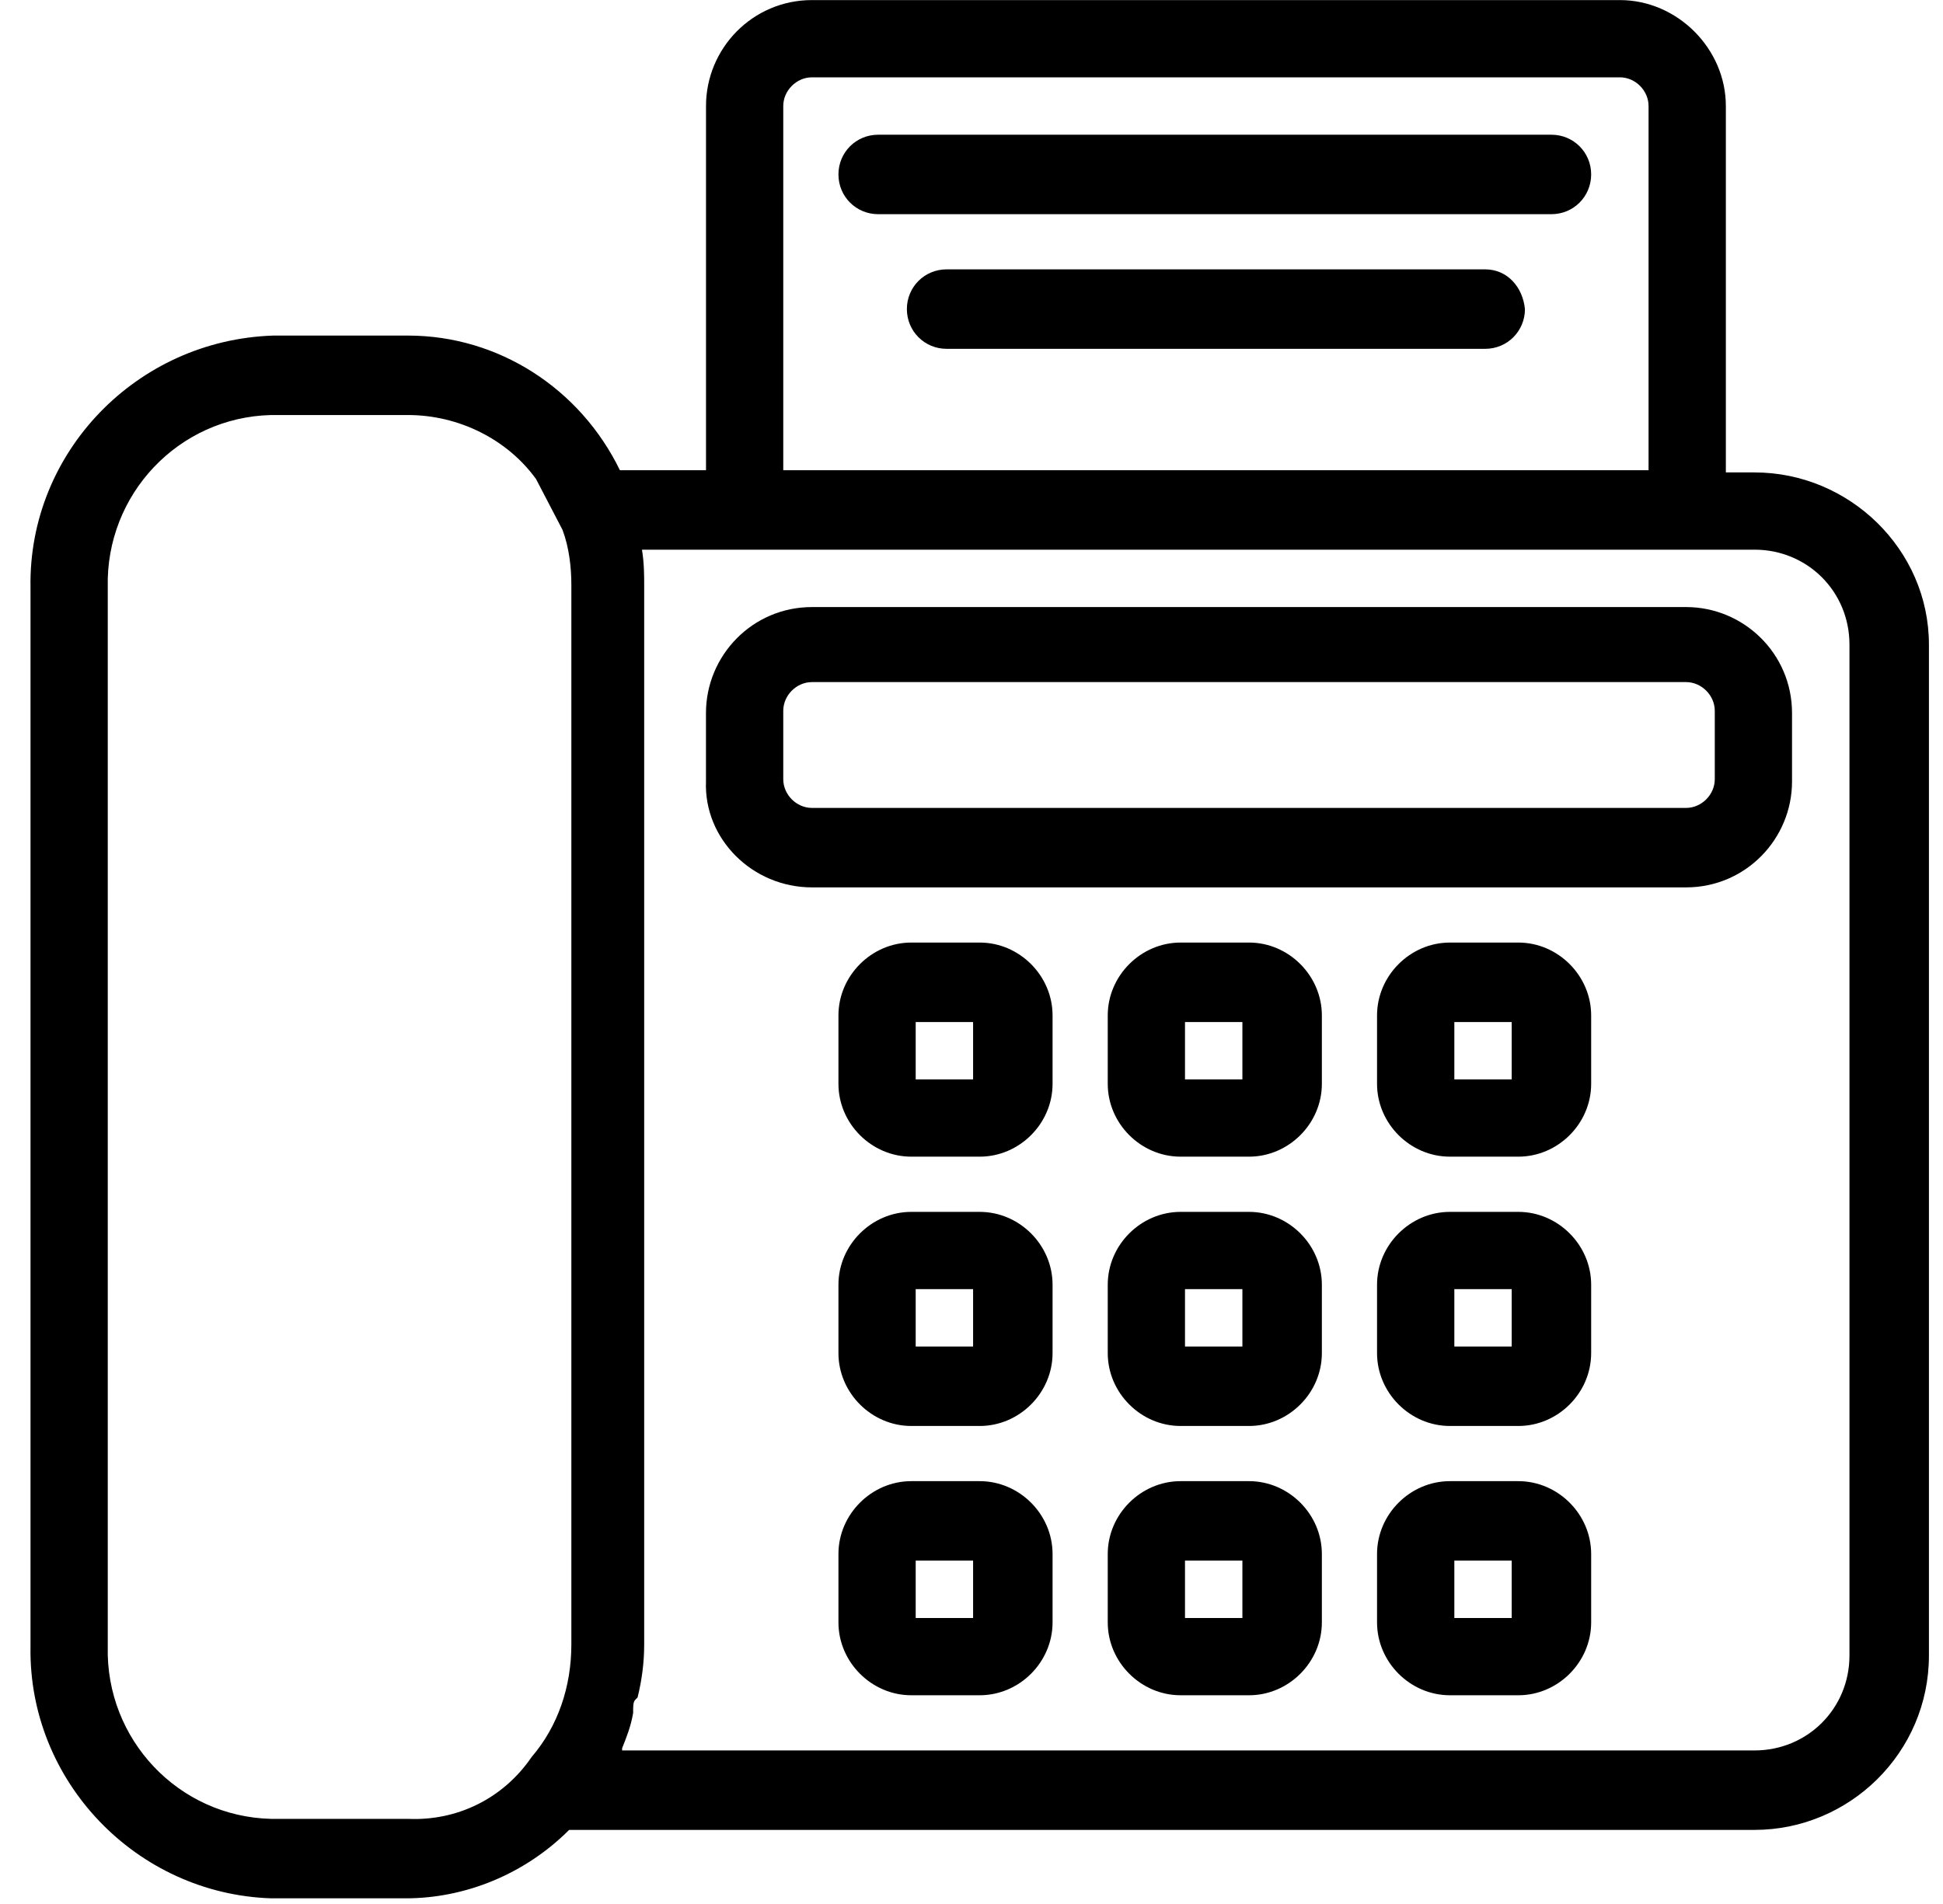 <svg width="50" height="49" viewBox="0 0 50 49" fill="none" xmlns="http://www.w3.org/2000/svg">
<path d="M20.894 22.837H43.389C44.923 22.837 46.115 21.588 46.115 20.111V18.35C46.115 16.816 44.866 15.623 43.389 15.623H20.894C19.36 15.623 18.167 16.873 18.167 18.35V20.111C18.111 21.588 19.36 22.837 20.894 22.837ZM44.127 20.054C44.127 20.451 43.786 20.792 43.389 20.792H20.894C20.496 20.792 20.156 20.451 20.156 20.054V18.293C20.156 17.895 20.496 17.554 20.894 17.554H43.389C43.786 17.554 44.127 17.895 44.127 18.293V20.054Z" fill="black"></path>
<path d="M25.211 38.118H23.45C22.428 38.118 21.576 38.97 21.576 39.992V41.753C21.576 42.776 22.428 43.628 23.45 43.628H25.211C26.234 43.628 27.086 42.776 27.086 41.753V39.992C27.086 38.97 26.234 38.118 25.211 38.118ZM25.041 40.163V41.64H23.564V40.163H25.041Z" fill="black"></path>
<path d="M32.142 38.118H30.381C29.358 38.118 28.506 38.97 28.506 39.992V41.753C28.506 42.776 29.358 43.628 30.381 43.628H32.142C33.164 43.628 34.016 42.776 34.016 41.753V39.992C34.016 38.97 33.164 38.118 32.142 38.118ZM31.971 40.163V41.64H30.494V40.163H31.971Z" fill="black"></path>
<path d="M39.072 38.118H37.311C36.288 38.118 35.436 38.97 35.436 39.992V41.753C35.436 42.776 36.288 43.628 37.311 43.628H39.072C40.094 43.628 40.946 42.776 40.946 41.753V39.992C40.946 38.97 40.094 38.118 39.072 38.118ZM38.901 40.163V41.64H37.425V40.163H38.901Z" fill="black"></path>
<path d="M25.211 31.188H23.45C22.428 31.188 21.576 32.04 21.576 33.062V34.823C21.576 35.846 22.428 36.698 23.45 36.698H25.211C26.234 36.698 27.086 35.846 27.086 34.823V33.062C27.086 32.04 26.234 31.188 25.211 31.188ZM25.041 33.233V34.653H23.564V33.176H25.041V33.233Z" fill="black"></path>
<path d="M32.142 31.188H30.381C29.358 31.188 28.506 32.04 28.506 33.062V34.823C28.506 35.846 29.358 36.698 30.381 36.698H32.142C33.164 36.698 34.016 35.846 34.016 34.823V33.062C34.016 32.04 33.164 31.188 32.142 31.188ZM31.971 33.233V34.653H30.494V33.176H31.971V33.233Z" fill="black"></path>
<path d="M39.072 31.188H37.311C36.288 31.188 35.436 32.04 35.436 33.062V34.823C35.436 35.846 36.288 36.698 37.311 36.698H39.072C40.094 36.698 40.946 35.846 40.946 34.823V33.062C40.946 32.04 40.094 31.188 39.072 31.188ZM38.901 33.233V34.653H37.425V33.176H38.901V33.233Z" fill="black"></path>
<path d="M25.211 24.257H23.45C22.428 24.257 21.576 25.11 21.576 26.132V27.893C21.576 28.916 22.428 29.767 23.45 29.767H25.211C26.234 29.767 27.086 28.916 27.086 27.893V26.132C27.086 25.11 26.234 24.257 25.211 24.257ZM25.041 26.302V27.779H23.564V26.302H25.041Z" fill="black"></path>
<path d="M32.142 24.257H30.381C29.358 24.257 28.506 25.11 28.506 26.132V27.893C28.506 28.916 29.358 29.767 30.381 29.767H32.142C33.164 29.767 34.016 28.916 34.016 27.893V26.132C34.016 25.11 33.164 24.257 32.142 24.257ZM31.971 26.302V27.779H30.494V26.302H31.971Z" fill="black"></path>
<path d="M39.072 24.257H37.311C36.288 24.257 35.436 25.11 35.436 26.132V27.893C35.436 28.916 36.288 29.767 37.311 29.767H39.072C40.094 29.767 40.946 28.916 40.946 27.893V26.132C40.946 25.11 40.094 24.257 39.072 24.257ZM38.901 26.302V27.779H37.425V26.302H38.901Z" fill="black"></path>
<path d="M45.15 12.158H44.412V2.728C44.412 1.251 43.162 0.002 41.685 0.002H20.894C19.361 0.002 18.168 1.251 18.168 2.728V12.101H15.952C14.93 9.999 12.828 8.636 10.499 8.636H7.034C3.512 8.75 0.728 11.647 0.785 15.112V42.378C0.728 45.843 3.512 48.74 6.977 48.854H10.442C11.976 48.854 13.51 48.229 14.646 47.093H45.15C47.593 47.093 49.638 45.105 49.638 42.605V16.589C49.638 14.146 47.593 12.158 45.15 12.158ZM20.156 2.728C20.156 2.331 20.497 1.99 20.894 1.99H41.685C42.083 1.99 42.423 2.331 42.423 2.728V12.101H20.156V2.728ZM16.52 14.146H45.15C46.513 14.146 47.593 15.225 47.593 16.589V42.605C47.593 43.969 46.513 45.048 45.15 45.048H16.009V44.991C16.123 44.707 16.236 44.423 16.293 44.082V44.026C16.293 43.912 16.293 43.798 16.35 43.742L16.407 43.685C16.52 43.23 16.577 42.776 16.577 42.321V15.055C16.577 14.828 16.577 14.487 16.52 14.146ZM10.499 46.809H6.977C4.591 46.752 2.717 44.764 2.773 42.378V15.112C2.717 12.726 4.591 10.738 6.977 10.681H10.442H10.499C11.806 10.681 13.055 11.306 13.794 12.328L14.475 13.635C14.646 14.089 14.703 14.601 14.703 15.055V42.321C14.703 43.401 14.362 44.423 13.68 45.218C12.942 46.298 11.749 46.866 10.499 46.809Z" fill="black"></path>
<path d="M38.22 6.932H24.359C23.791 6.932 23.337 7.386 23.337 7.954C23.337 8.522 23.791 8.977 24.359 8.977H38.22C38.788 8.977 39.242 8.522 39.242 7.954C39.185 7.386 38.788 6.932 38.22 6.932Z" fill="black"></path>
<path d="M39.924 3.467H22.598C22.03 3.467 21.576 3.921 21.576 4.489C21.576 5.057 22.03 5.512 22.598 5.512H39.924C40.492 5.512 40.946 5.057 40.946 4.489C40.946 3.921 40.492 3.467 39.924 3.467Z" fill="black"></path>
</svg>
